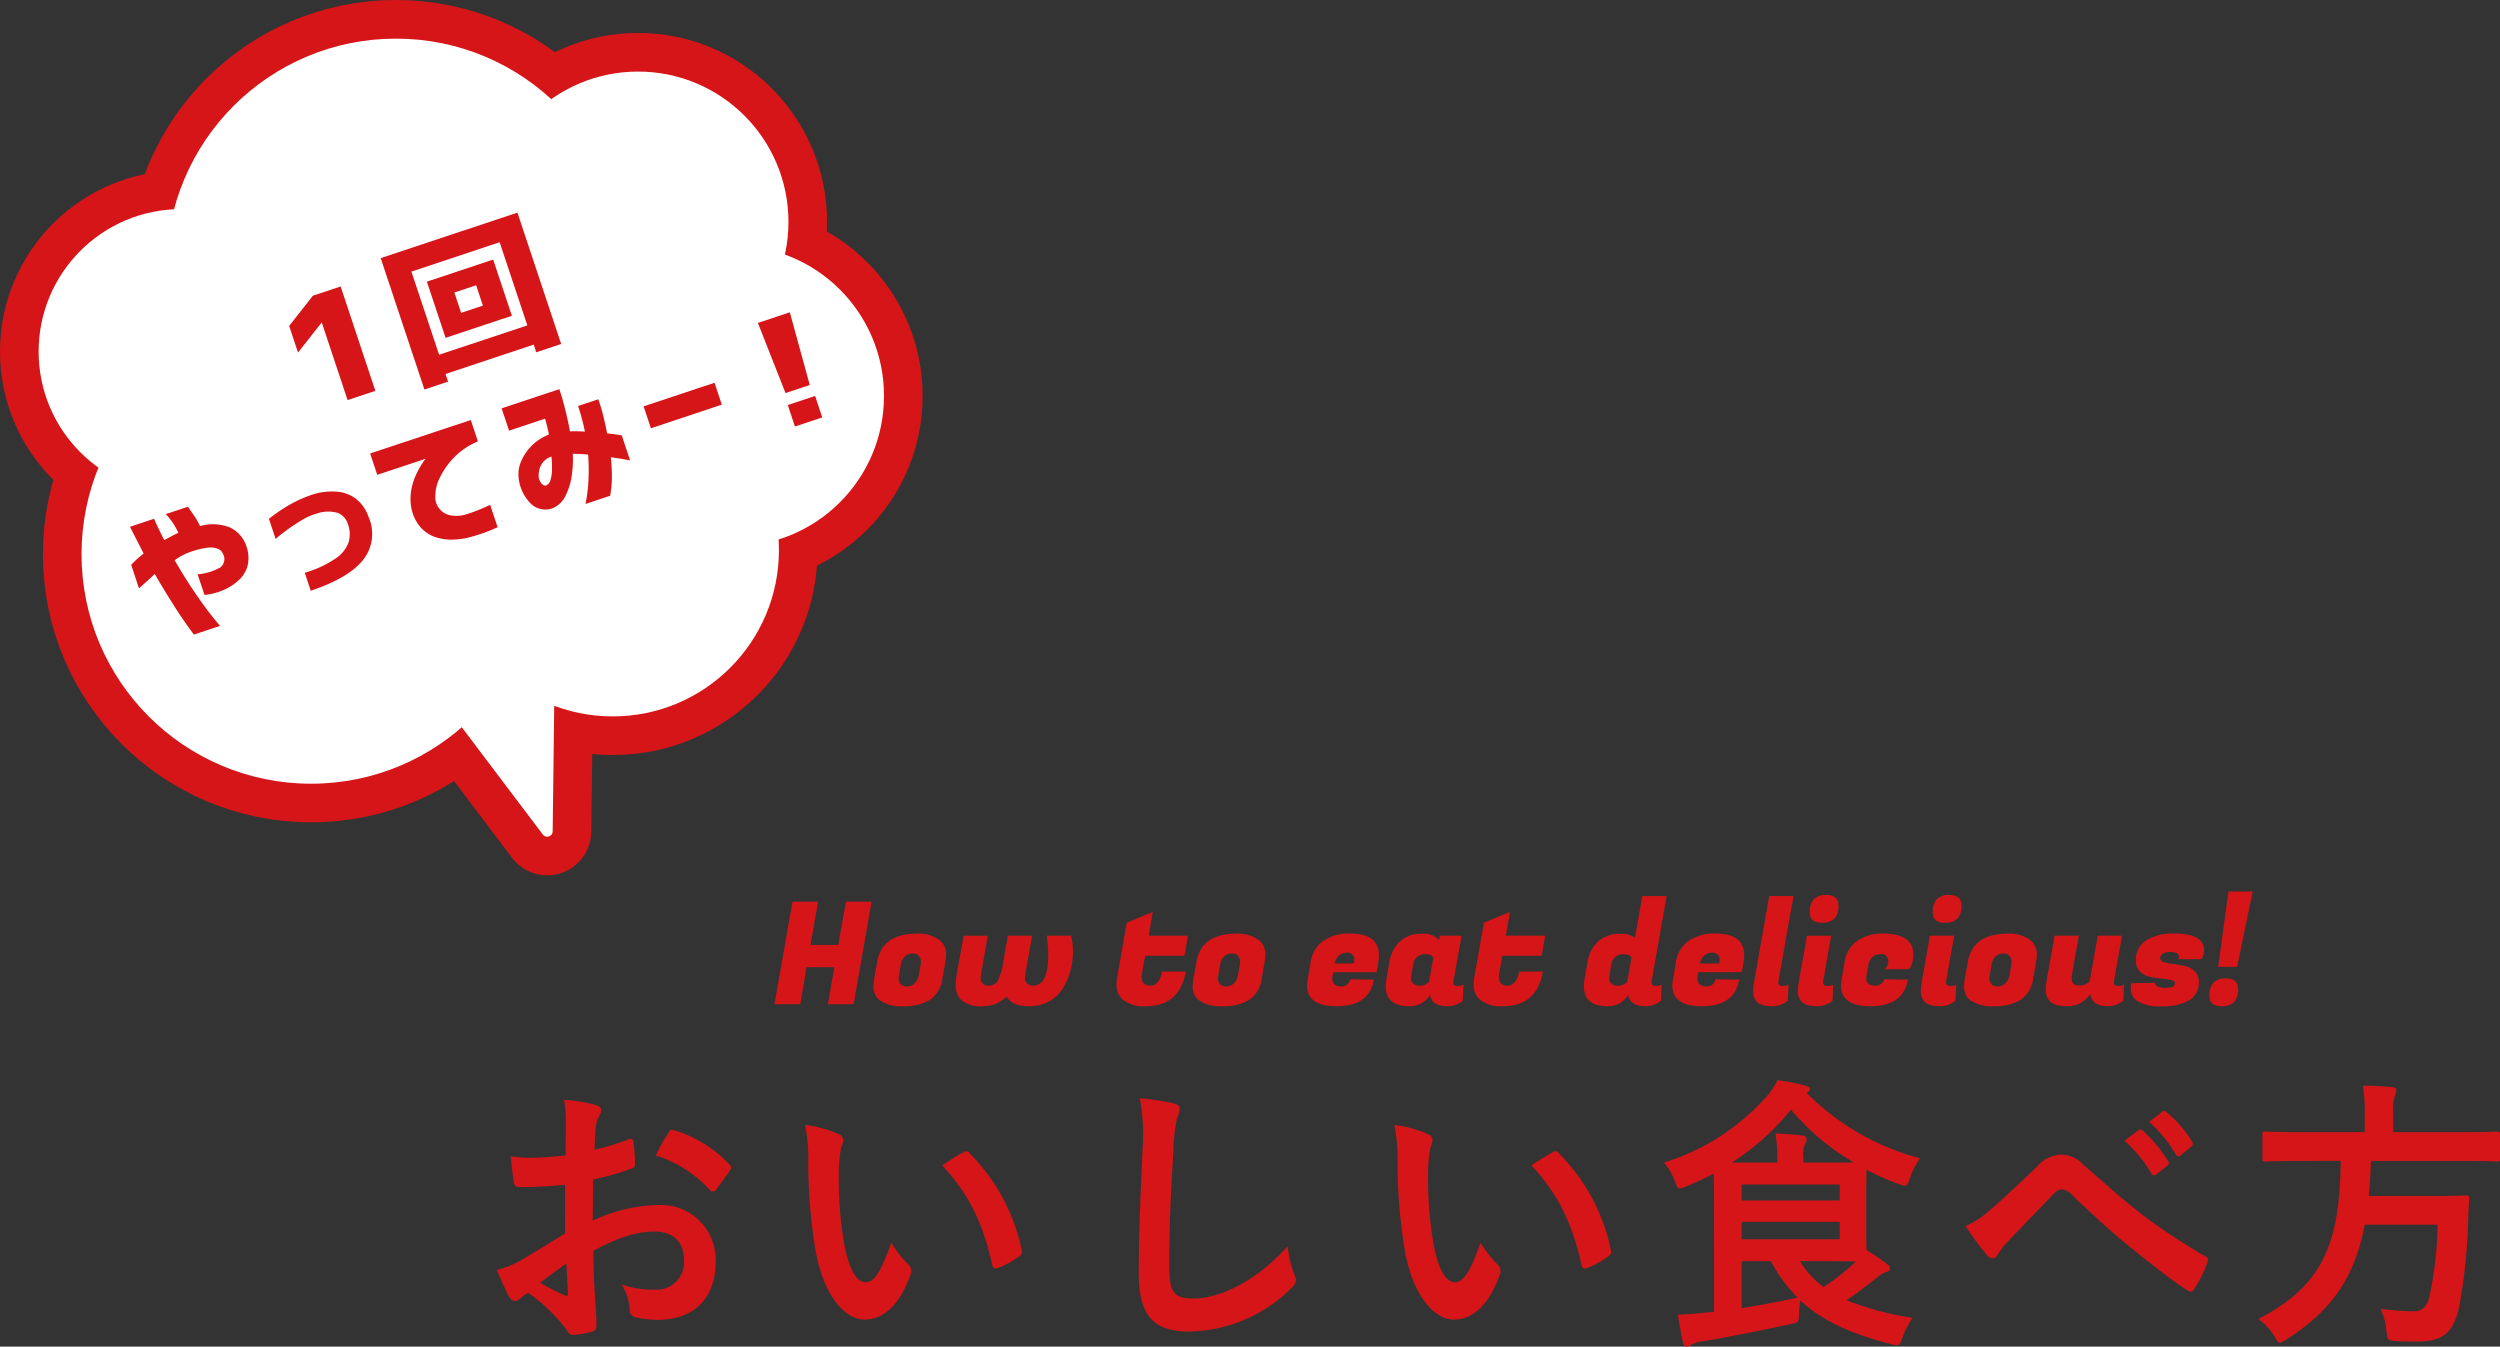 <svg xmlns="http://www.w3.org/2000/svg" width="315.868" height="170.142" viewBox="0 0 315.868 170.142">
  <rect x="0" y="0" width="315.868" height="170.142" fill="#333333" stroke="none"/>
  <g id="howto_h" transform="translate(-547.308 -1799.122)">
    <g id="グループ_1" data-name="グループ 1">
      <path id="パス_1" data-name="パス 1" d="M618.7,1948.818c-1.693.144-3.42.288-5.687.288-.574,0-.744-.215-.811-.755-.1-.684-.238-1.872-.373-3.132a16.281,16.281,0,0,0,2.641.18c1.42,0,2.875-.144,4.3-.288,0-1.188.035-2.556.035-4.1a14.135,14.135,0,0,0-.238-2.915,18.11,18.11,0,0,1,4.027.648c.406.108.678.36.678.684a1.347,1.347,0,0,1-.2.576,4.6,4.6,0,0,0-.475,1.4c-.1.936-.135,1.836-.168,2.988a31.707,31.707,0,0,0,4.332-1.332c.3-.108.541-.036.574.324a19,19,0,0,1,.2,2.808c0,.36-.1.468-.439.576a32.859,32.859,0,0,1-4.84,1.368c-.033,1.727-.033,3.491-.068,5.219a20.281,20.281,0,0,1,8.326-1.98,6.894,6.894,0,0,1,7.209,7.2c0,4.608-2.776,7.307-7.344,7.307a12.427,12.427,0,0,1-2.775-.323.959.959,0,0,1-.744-1.08,6.572,6.572,0,0,0-1.016-3.06,11.922,11.922,0,0,0,4.23.648,3.454,3.454,0,0,0,3.655-3.708c0-2.339-1.354-3.635-3.723-3.635-1.93,0-4.264.54-7.75,2.447.033,1.512.068,2.736.135,4.32.1,1.584.271,3.851.271,4.679,0,.5.069,1.044-.508,1.188a13,13,0,0,1-2.5.432c-.373.036-.508-.252-.813-.72a21.336,21.336,0,0,0-4.807-4.607,6.183,6.183,0,0,0-1.082.792.825.825,0,0,1-.576.252.955.955,0,0,1-.744-.576c-.373-.648-1.049-2.16-1.557-3.348a12.063,12.063,0,0,0,3.114-1.26c1.455-.863,3.047-1.836,5.517-3.347Zm-3.148,12.383a33.684,33.684,0,0,0,3.182,1.62c.271.072.373.036.337-.288-.066-.936-.134-2.592-.2-3.78C617.916,1959.437,616.766,1960.265,615.547,1961.2Zm16.178-18.9c.236-.4.338-.5.574-.431a15.89,15.89,0,0,1,7.176,4.391.577.577,0,0,1,.2.36,1,1,0,0,1-.135.36c-.441.72-1.32,1.835-1.828,2.556-.1.144-.576.179-.678,0a15.486,15.486,0,0,0-6.869-4.428A22.12,22.12,0,0,1,631.725,1942.3Z" fill="#d61518"/>
      <path id="パス_2" data-name="パス 2" d="M653.316,1942.447a.833.833,0,0,1,.541.648,3.271,3.271,0,0,1-.271,1.008,17.188,17.188,0,0,0-.3,3.528,48.217,48.217,0,0,0,.61,8.207c.474,2.843,1.355,5.291,2.775,5.291,1.084,0,1.93-1.26,3.25-5a13.535,13.535,0,0,0,2.166,2.772,1.151,1.151,0,0,1,.236,1.332c-1.285,3.672-3.384,5.615-5.754,5.615-2.638,0-5.414-3.311-6.328-9.394a69.378,69.378,0,0,1-.812-10.475,20.573,20.573,0,0,0-.406-4.716A13.974,13.974,0,0,1,653.316,1942.447Zm15.7,2.268a.957.957,0,0,1,.373-.144.511.511,0,0,1,.371.216A24.2,24.2,0,0,1,676.4,1957.1c.1.467-.1.611-.373.792a11.276,11.276,0,0,1-2.64,1.439c-.406.144-.643.036-.709-.4-1.153-5.147-2.877-8.891-6.33-12.562C667.633,1945.507,668.479,1945,669.02,1944.715Z" fill="#d61518"/>
      <path id="パス_3" data-name="パス 3" d="M695.551,1938.524c.576.144.812.324.812.684a3.667,3.667,0,0,1-.338,1.188,22.851,22.851,0,0,0-.474,4.391c-.338,5.544-.508,9.215-.508,13.93,0,3.636.406,4.464,3.115,4.464,3.012,0,7.715-1.944,11.844-6.623a13.256,13.256,0,0,0,.779,3.419,2.466,2.466,0,0,1,.272.864c0,.324-.137.612-.678,1.116a18.71,18.71,0,0,1-12.826,5.4c-4.332,0-6.363-1.835-6.363-7.343,0-6.047.3-11.23.474-15.55a25.441,25.441,0,0,0-.34-6.587A33.039,33.039,0,0,1,695.551,1938.524Z" fill="#d61518"/>
      <path id="パス_4" data-name="パス 4" d="M727.77,1942.447a.838.838,0,0,1,.543.648,3.279,3.279,0,0,1-.272,1.008,17.188,17.188,0,0,0-.3,3.528,48.217,48.217,0,0,0,.61,8.207c.472,2.843,1.353,5.291,2.775,5.291,1.082,0,1.93-1.26,3.248-5a13.675,13.675,0,0,0,2.166,2.772,1.155,1.155,0,0,1,.238,1.332c-1.287,3.672-3.384,5.615-5.753,5.615-2.641,0-5.416-3.311-6.331-9.394a69.372,69.372,0,0,1-.81-10.475,20.519,20.519,0,0,0-.406-4.716A13.993,13.993,0,0,1,727.77,1942.447Zm15.7,2.268a.95.95,0,0,1,.371-.144.518.518,0,0,1,.373.216,24.191,24.191,0,0,1,6.633,12.311c.1.467-.1.611-.373.792a11.25,11.25,0,0,1-2.639,1.439c-.406.144-.643.036-.711-.4-1.15-5.147-2.877-8.891-6.328-12.562C742.086,1945.507,742.932,1945,743.475,1944.715Z" fill="#d61518"/>
      <path id="パス_5" data-name="パス 5" d="M763.879,1951.194c0-1.763-.033-3.024-.033-3.815a35.783,35.783,0,0,1-3.52,1.656,2.874,2.874,0,0,1-.779.252c-.27,0-.371-.252-.643-.936a7.285,7.285,0,0,0-1.353-2.34,28.732,28.732,0,0,0,12.928-8.315,7.849,7.849,0,0,0,1.388-2.088,23.4,23.4,0,0,1,3.553.684c.3.072.576.216.576.4s-.1.288-.338.432l-.1.072a31.565,31.565,0,0,0,14.349,8.279,8.709,8.709,0,0,0-1.287,2.52c-.236.684-.338.936-.609.936a2.4,2.4,0,0,1-.811-.217,29.915,29.915,0,0,1-4.062-1.8c0,.54-.033,1.476-.033,2.987v4.68c0,1.116,0,1.907.033,2.484.982.611,1.795,1.151,2.572,1.727.236.18.406.36.406.576,0,.252-.2.4-.508.468a3.575,3.575,0,0,0-1.082.648c-1.152.9-2.267,1.8-3.925,2.915a37.5,37.5,0,0,0,8.359,2.232,10.085,10.085,0,0,0-1.287,2.52c-.371,1.008-.406,1.08-1.455.792-4.84-1.26-8.529-2.808-11.44-5.507a12.03,12.03,0,0,0-.168,1.584c-.035,1.188-.035,1.188-1.084,1.4-4.129.9-8.156,1.692-11.269,2.2a4.5,4.5,0,0,0-1.32.432.945.945,0,0,1-.577.216c-.168,0-.3-.18-.406-.54-.236-.972-.473-2.3-.642-3.492,1.455-.071,2.4-.144,3.621-.288l.947-.071Zm7.988-5.183v-.288a19.214,19.214,0,0,0-.236-3.384c1.252.036,2.2.108,3.418.252.338.036.508.216.508.4a1.2,1.2,0,0,1-.2.72,3.15,3.15,0,0,0-.2,1.584v.72h2.877c1.59,0,2.707,0,3.485-.036a29.715,29.715,0,0,1-7.918-6.659,31.929,31.929,0,0,1-7.481,6.695Zm-4.5,2.772v2.015h12.387v-2.015Zm12.387,4.715H767.365v2.2h12.387Zm-12.387,10.907c2.235-.361,4.535-.792,7.074-1.332a18.65,18.65,0,0,1-3.384-4.608h-3.69Zm7.344-5.94a11.74,11.74,0,0,0,3.014,3.276,32.39,32.39,0,0,0,4.093-3.24c-.777,0-2-.036-3.789-.036Z" fill="#d61518"/>
      <path id="パス_6" data-name="パス 6" d="M798.637,1952.094c1.117-.936,3.552-3.167,6.058-5.579a4.161,4.161,0,0,1,2.944-1.512,3.932,3.932,0,0,1,2.945,1.332c2.537,2.16,3.994,3.6,7.311,6.191a77.334,77.334,0,0,0,7.986,5.291.526.526,0,0,1,.338.756,15.4,15.4,0,0,1-1.658,3.384c-.168.252-.3.36-.44.36a.771.771,0,0,1-.473-.18c-1.625-1.008-5.314-3.887-7.31-5.543-2.438-1.944-4.875-4.248-7.108-6.372a2.122,2.122,0,0,0-1.49-.827c-.371,0-.711.323-1.15.755-1.658,1.764-4.1,4.248-5.686,5.94a8.876,8.876,0,0,0-1.218,1.583.72.72,0,0,1-.61.432.862.862,0,0,1-.642-.324,33.011,33.011,0,0,1-2.776-3.743A11.5,11.5,0,0,0,798.637,1952.094Zm18.884-10.187c.17-.143.3-.108.508.072a16.264,16.264,0,0,1,3.215,3.852.374.374,0,0,1-.1.576l-1.422,1.116c-.237.18-.405.144-.575-.108a17.57,17.57,0,0,0-3.417-4.176Zm3.012-2.339c.2-.144.3-.108.508.072a14.7,14.7,0,0,1,3.215,3.707.429.429,0,0,1-.1.648l-1.353,1.116c-.27.216-.44.108-.574-.108a16.769,16.769,0,0,0-3.385-4.139Z" fill="#d61518"/>
      <path id="パス_7" data-name="パス 7" d="M837.793,1945.8c-3.012,0-4.027.072-4.266.072-.338,0-.371-.036-.371-.432v-2.915c0-.4.033-.433.371-.433.239,0,1.254.072,4.266.072h8.291v-2.339a19.189,19.189,0,0,0-.236-3.528c1.218,0,2.537.072,3.689.18.338.036.541.18.541.4a2.3,2.3,0,0,1-.2.756,5.451,5.451,0,0,0-.2,2.088v2.447h8.9c3.047,0,4.063-.072,4.266-.072.3,0,.338.037.338.433v2.915c0,.4-.033.432-.338.432-.2,0-1.219-.072-4.266-.072H846.863c-.035,1.584-.136,3.059-.271,4.427h8.291c2.844,0,3.791-.072,3.994-.072.338,0,.406.108.406.5-.068.936-.1,1.908-.135,2.808a70.185,70.185,0,0,1-1.117,10.691c-.744,3.419-2.064,4.463-5.449,4.463-.609,0-1.557,0-2.674-.072-.947-.072-.947-.144-1.082-1.3a8.34,8.34,0,0,0-.746-2.771,31.008,31.008,0,0,0,4.164.324c1.117,0,1.692-.576,2-1.8a46.289,46.289,0,0,0,1.049-9.143h-9.205c-1.285,6.659-4.162,10.871-9.916,14.506-.439.252-.643.4-.813.4-.236,0-.371-.252-.675-.792a7.672,7.672,0,0,0-2.032-2.2c7.784-4.067,10.323-9.034,10.391-19.977Z" fill="#d61518"/>
    </g>
    <g id="グループ_4" data-name="グループ 4">
      <g id="グループ_2" data-name="グループ 2">
        <path id="パス_8" data-name="パス 8" d="M617.406,1882.366l-.27,21.789a.69.69,0,0,1-1.24.408l-13.62-18.02Z" fill="none" stroke="#d61518" stroke-width="9.759"/>
        <circle id="楕円形_1" data-name="楕円形 1" cx="19" cy="19" r="19" transform="translate(608.927 1808.165)" fill="none" stroke="#d61518" stroke-width="9.759"/>
        <circle id="楕円形_2" data-name="楕円形 2" cx="19" cy="19" r="19" transform="translate(620.999 1830.149)" fill="none" stroke="#d61518" stroke-width="9.759"/>
        <circle id="楕円形_3" data-name="楕円形 3" cx="29" cy="29" r="29" transform="translate(557.61 1840.141)" fill="none" stroke="#d61518" stroke-width="9.759"/>
        <circle id="楕円形_4" data-name="楕円形 4" cx="29" cy="29" r="29" transform="translate(568.334 1804.002)" fill="none" stroke="#d61518" stroke-width="9.759"/>
        <circle id="楕円形_5" data-name="楕円形 5" cx="21" cy="21" r="21" transform="translate(603.723 1847.637)" fill="none" stroke="#d61518" stroke-width="9.759"/>
        <circle id="楕円形_6" data-name="楕円形 6" cx="21" cy="21" r="21" transform="translate(597.643 1836.146)" fill="none" stroke="#d61518" stroke-width="9.759"/>
        <circle id="楕円形_7" data-name="楕円形 7" cx="18" cy="18" r="18" transform="translate(552.188 1825.542)" fill="none" stroke="#d61518" stroke-width="9.759"/>
      </g>
      <g id="グループ_3" data-name="グループ 3">
        <path id="パス_9" data-name="パス 9" d="M617.406,1882.366l-.27,21.789a.69.69,0,0,1-1.24.408l-13.62-18.02Z" fill="#fff"/>
        <circle id="楕円形_8" data-name="楕円形 8" cx="19" cy="19" r="19" transform="translate(608.927 1808.165)" fill="#fff"/>
        <circle id="楕円形_9" data-name="楕円形 9" cx="19" cy="19" r="19" transform="translate(620.999 1830.149)" fill="#fff"/>
        <circle id="楕円形_10" data-name="楕円形 10" cx="29" cy="29" r="29" transform="translate(557.61 1840.141)" fill="#fff"/>
        <circle id="楕円形_11" data-name="楕円形 11" cx="29" cy="29" r="29" transform="translate(568.334 1804.002)" fill="#fff"/>
        <circle id="楕円形_12" data-name="楕円形 12" cx="21" cy="21" r="21" transform="translate(603.723 1847.637)" fill="#fff"/>
        <circle id="楕円形_13" data-name="楕円形 13" cx="21" cy="21" r="21" transform="translate(597.643 1836.146)" fill="#fff"/>
        <circle id="楕円形_14" data-name="楕円形 14" cx="18" cy="18" r="18" transform="translate(552.188 1825.542)" fill="#fff"/>
      </g>
    </g>
    <g id="グループ_5" data-name="グループ 5">
      <path id="パス_10" data-name="パス 10" d="M586.837,1836.487l3.509-1.168,4.387,13.185-3.508,1.167-3.262-9.8-.02.006-2.98,3.792-1.12-3.366Z" fill="#d61518"/>
      <path id="パス_11" data-name="パス 11" d="M595.407,1831.735l17.277-5.749,5.526,16.6-3.143,1.046-.322-.97-11.148,3.71.322.97-2.986.994Zm7.38,12.209,11.149-3.71-3.5-10.505-11.148,3.709Zm-1.545-9.237,8.377-2.787,2.364,7.1-8.377,2.788Zm7.081,3.029-.856-2.574-2.753.916.856,2.574Z" fill="#d61518"/>
      <path id="パス_12" data-name="パス 12" d="M563.886,1870.483a13.8,13.8,0,0,1,1.572-1.423l-1.254-2.443q-.462-.9-.474-.938l3.045-1.014q.3.7.63,1.377t.658,1.329c.3-.168.591-.325.865-.475s.578-.3.916-.452a8.858,8.858,0,0,0-1.058-1.753,4.376,4.376,0,0,0-.548-.61l2.812-.936q.4.57.834,1.211a8.307,8.307,0,0,1,.692,1.237,5.857,5.857,0,0,1,3.794.177,3.974,3.974,0,0,1,2.072,2.375,4.386,4.386,0,0,1,.154,2.436,3.806,3.806,0,0,1-1.154,1.871,6.732,6.732,0,0,1-1.983,1.257,8.29,8.29,0,0,1-2.313.584l-.869-2.608a7.007,7.007,0,0,0,2.9-.888,1.353,1.353,0,0,0,.3-1.707,1.142,1.142,0,0,0-.614-.617,2.54,2.54,0,0,0-1.259-.16,10.013,10.013,0,0,0-2.214.532,7.13,7.13,0,0,0-1,.43,7.514,7.514,0,0,0-1.016.632q1.458,2.509,2.744,4.364t2.12,2.876q.837,1.024.866,1.053l-3.3,1.1q-1.359-1.818-2.61-3.8t-2.328-3.856q-.77.726-2,1.821Z" fill="#d61518"/>
      <path id="パス_13" data-name="パス 13" d="M581.286,1864.673a21.808,21.808,0,0,1,2.661-1.806,16.591,16.591,0,0,1,2.766-1.234,8.1,8.1,0,0,1,3.009-.4,4.636,4.636,0,0,1,2.511.877,4.858,4.858,0,0,1,1.615,2.262,5.277,5.277,0,0,1-.609,5.421q-1.788,2.328-6.669,3.971l-.757-2.274a13.7,13.7,0,0,0,3.865-1.785,4.145,4.145,0,0,0,1.689-2.108,3.666,3.666,0,0,0-.125-2.319,2.148,2.148,0,0,0-1.246-1.347,4.318,4.318,0,0,0-2.723.1,7.508,7.508,0,0,0-1.794.784c-.557.334-1.1.688-1.62,1.057s-.942.685-1.256.948a4.311,4.311,0,0,0-.467.409Z" fill="#d61518"/>
      <path id="パス_14" data-name="パス 14" d="M606.79,1852.191l.9,2.7a9.131,9.131,0,0,0-3.017,2.032,9.754,9.754,0,0,0-1.772,2.508,5.072,5.072,0,0,0-.586,2.281,2.341,2.341,0,0,0,2.174,2.555,4.1,4.1,0,0,0,1.468-.086c.524-.15,1.023-.316,1.493-.5s.883-.356,1.238-.52.539-.248.551-.252l.939,2.82a19.55,19.55,0,0,1-1.837.758q-.812.279-1.7.517a8.877,8.877,0,0,1-2.014.289,6.371,6.371,0,0,1-2.287-.3,4.424,4.424,0,0,1-1.939-1.3,5.339,5.339,0,0,1-1.16-2.609,6.527,6.527,0,0,1,.073-2.275,7.965,7.965,0,0,1,.657-1.912,11.318,11.318,0,0,1,.755-1.319,3.227,3.227,0,0,1,.373-.5l-6.126,2.039-.9-2.7Z" fill="#d61518"/>
      <path id="パス_15" data-name="パス 15" d="M611.627,1853.538l-.939-2.821,7.291-2.426c0,.012.082.254.231.726s.326,1.109.528,1.91.4,1.7.584,2.693a18.483,18.483,0,0,1,1.886.038q-.155-.79-.371-1.6t-.49-1.639l2.559-.852c0,.013.068.2.191.574s.267.879.433,1.529.327,1.386.488,2.208q.848.088,1.337.171t.51.075l1.056,3.173q-.026-.012-.691-.132t-1.747-.271a23.287,23.287,0,0,1,.135,2.481,12.467,12.467,0,0,1-.219,2.383l-3.1,1.033c0-.013.039-.278.133-.8a20.083,20.083,0,0,0,.224-2.17,25.135,25.135,0,0,0-.042-3.265c-.341-.031-.671-.053-.992-.071s-.634-.027-.936-.031l-.008.041a13.114,13.114,0,0,1-.133,2.708,8.221,8.221,0,0,1-.791,2.573,3.155,3.155,0,0,1-1.624,1.559,2.64,2.64,0,0,1-2.675-.5,5.378,5.378,0,0,1-1.593-3.132,4.1,4.1,0,0,1,.322-2.369,6.333,6.333,0,0,1,1.4-1.994,6.087,6.087,0,0,1,2.073-1.306q-.108-.591-.241-1.115c-.086-.349-.166-.65-.234-.9Zm4.654,6.928a1,1,0,0,0,.588-.724,4.6,4.6,0,0,0,.181-1.235q.015-.669-.025-1.175c-.026-.338-.041-.513-.045-.524a2.274,2.274,0,0,0-1.517,1.621,3.57,3.57,0,0,0-.1.836,1.543,1.543,0,0,0,.408,1Q616.087,1860.531,616.281,1860.466Z" fill="#d61518"/>
      <path id="パス_16" data-name="パス 16" d="M629.548,1853.231l-.921-2.767,8.959-2.981.921,2.767Z" fill="#d61518"/>
      <path id="パス_17" data-name="パス 17" d="M643.066,1839.923l4.034-1.342,2.518,9.187-3.062,1.019Zm4.679,13.088-.9-2.715,3.451-1.149.9,2.715Z" fill="#d61518"/>
    </g>
    <path id="パス_18" data-name="パス 18" d="M-80.757-12.96-83.025,0h-3.258l.828-4.68h-3.51L-89.775,0h-3.258l2.286-12.96h3.24l-.972,5.472h3.51L-84-12.96Zm5.706,4.05a4.412,4.412,0,0,1,2.934.846,2.315,2.315,0,0,1,.774,1.854,4.6,4.6,0,0,1-.09.864l-.378,2.106A3.788,3.788,0,0,1-73.4-.54a6.18,6.18,0,0,1-3.339.792A4.817,4.817,0,0,1-79.8-.54a2.176,2.176,0,0,1-.72-1.782,5.26,5.26,0,0,1,.09-.918l.378-2.106Q-79.425-8.91-75.051-8.91Zm.486,3.924a2.408,2.408,0,0,0,.036-.459,1.132,1.132,0,0,0-.234-.621.921.921,0,0,0-.819-.342,1.348,1.348,0,0,0-.981.387,1.818,1.818,0,0,0-.5,1.035l-.234,1.35a2.408,2.408,0,0,0-.036.459,1.052,1.052,0,0,0,.234.6.944.944,0,0,0,.819.324,1.317,1.317,0,0,0,.981-.405,1.861,1.861,0,0,0,.5-.981Zm18.99-3.672a6.518,6.518,0,0,1,.252,2.007,9.322,9.322,0,0,1-.306,2.4,8.446,8.446,0,0,1-.927,2.187A4.725,4.725,0,0,1-58.284-.387a5,5,0,0,1-2.547.639q-2.16,0-2.88-1.206a4.153,4.153,0,0,1-2.9,1.206,3.854,3.854,0,0,1-2.97-.918,2.675,2.675,0,0,1-.54-1.818,7.739,7.739,0,0,1,.144-1.4l.846-4.77h3.06l-.846,4.788a2.5,2.5,0,0,0-.054.486.923.923,0,0,0,1.062,1.026A1.219,1.219,0,0,0-64.791-3a7.11,7.11,0,0,0,.648-2.241l.612-3.42h3.06l-.846,4.788a2.5,2.5,0,0,0-.054.486.923.923,0,0,0,1.062,1.026q1.872,0,1.872-3.924a16.009,16.009,0,0,0-.144-2.034l-.054-.342Zm9.45,8.91a4.082,4.082,0,0,1-3.006-.936,2.481,2.481,0,0,1-.684-1.836,4.941,4.941,0,0,1,.072-.81l1.224-6.966,3.294-1.368-.522,3.006h4.968l-.45,2.538H-46.2l-.36,2.034a3,3,0,0,0-.072.612q0,1.134,1.08,1.134a1.185,1.185,0,0,0,.963-.486,2.849,2.849,0,0,0,.531-1.3h2.988Q-41.823.252-46.125.252ZM-34.713-8.91a4.412,4.412,0,0,1,2.934.846,2.315,2.315,0,0,1,.774,1.854,4.6,4.6,0,0,1-.09.864l-.378,2.106a3.788,3.788,0,0,1-1.593,2.7A6.18,6.18,0,0,1-36.4.252a4.817,4.817,0,0,1-3.06-.792,2.176,2.176,0,0,1-.72-1.782,5.261,5.261,0,0,1,.09-.918l.378-2.106Q-39.087-8.91-34.713-8.91Zm.486,3.924a2.409,2.409,0,0,0,.036-.459,1.132,1.132,0,0,0-.234-.621.921.921,0,0,0-.819-.342,1.348,1.348,0,0,0-.981.387,1.818,1.818,0,0,0-.5,1.035l-.234,1.35A2.409,2.409,0,0,0-37-3.177a1.052,1.052,0,0,0,.234.6.944.944,0,0,0,.819.324,1.317,1.317,0,0,0,.981-.405,1.861,1.861,0,0,0,.5-.981ZM-21.987.252q-3.744,0-3.744-2.592a4.532,4.532,0,0,1,.072-.774l.378-2.232A3.978,3.978,0,0,1-23.688-8a5.713,5.713,0,0,1,3.411-.927q3.618,0,3.618,2.736a5.711,5.711,0,0,1-.072.864l-.216,1.278h-5.49l-.072.414a2.424,2.424,0,0,0-.036.4q0,.99,1.17.99a1.077,1.077,0,0,0,.738-.27,1.031,1.031,0,0,0,.36-.63l2.988.036Q-17.883.252-21.987.252Zm2.16-5.4a2.487,2.487,0,0,0,.072-.567.82.82,0,0,0-.234-.531.939.939,0,0,0-.747-.27,1.454,1.454,0,0,0-.936.342,1.8,1.8,0,0,0-.585,1.026ZM-7.245-2.772a.418.418,0,0,0,.477.468,1.63,1.63,0,0,0,.8-.18L-6.057-.45A3,3,0,0,1-8,.252q-1.98,0-2.2-1.44A2.927,2.927,0,0,1-12.843.252q-2.952,0-2.952-2.538a5.653,5.653,0,0,1,.09-.954l.378-2.106A4.48,4.48,0,0,1-14-7.929a3.805,3.805,0,0,1,2.7-.963,2.716,2.716,0,0,1,2.259.774l.09-.54h2.736l-1.008,5.67A1.312,1.312,0,0,0-7.245-2.772Zm-5.328-.864a2.183,2.183,0,0,0-.036.45.822.822,0,0,0,.27.567,1.23,1.23,0,0,0,.909.279,1.462,1.462,0,0,0,1.107-.5l.54-3.024q-.2-.45-.936-.45a1.469,1.469,0,0,0-1.62,1.332ZM-1,.252A4.082,4.082,0,0,1-4.005-.684,2.481,2.481,0,0,1-4.689-2.52a4.941,4.941,0,0,1,.072-.81L-3.393-10.3-.1-11.664-.621-8.658H4.347L3.9-6.12H-1.071l-.36,2.034a3,3,0,0,0-.072.612q0,1.134,1.08,1.134A1.185,1.185,0,0,0,.54-2.826a2.849,2.849,0,0,0,.531-1.3H4.059Q3.3.252-1,.252ZM17.793-2.772a.418.418,0,0,0,.477.468,1.63,1.63,0,0,0,.8-.18L18.981-.45a3,3,0,0,1-1.944.7q-1.98,0-2.2-1.44A2.927,2.927,0,0,1,12.195.252q-2.952,0-2.952-2.538a5.653,5.653,0,0,1,.09-.954l.378-2.106a4.48,4.48,0,0,1,1.323-2.583A4.052,4.052,0,0,1,13.9-8.892a2.993,2.993,0,0,1,1.8.486l.918-5.256H19.7L17.811-2.988A1.312,1.312,0,0,0,17.793-2.772Zm-5.328-.864a2.183,2.183,0,0,0-.036.45.822.822,0,0,0,.27.567,1.23,1.23,0,0,0,.909.279,1.462,1.462,0,0,0,1.107-.5l.54-3.024q-.2-.45-.936-.45A1.469,1.469,0,0,0,12.7-4.986ZM24.165.252q-3.744,0-3.744-2.592a4.532,4.532,0,0,1,.072-.774l.378-2.232A3.978,3.978,0,0,1,22.464-8a5.713,5.713,0,0,1,3.411-.927q3.618,0,3.618,2.736a5.711,5.711,0,0,1-.072.864L29.2-4.05h-5.49l-.072.414a2.424,2.424,0,0,0-.036.4q0,.99,1.17.99a1.077,1.077,0,0,0,.738-.27,1.031,1.031,0,0,0,.36-.63l2.988.036Q28.269.252,24.165.252Zm2.16-5.4a2.487,2.487,0,0,0,.072-.567.82.82,0,0,0-.234-.531.939.939,0,0,0-.747-.27,1.454,1.454,0,0,0-.936.342,1.8,1.8,0,0,0-.585,1.026Zm7.488,2.376a.418.418,0,0,0,.477.468,1.63,1.63,0,0,0,.8-.18L35-.45a3,3,0,0,1-1.944.7q-1.638,0-2.124-.756a1.955,1.955,0,0,1-.306-1.062A6.2,6.2,0,0,1,30.7-2.574l1.962-11.088h3.06L33.831-2.988A1.312,1.312,0,0,0,33.813-2.772ZM40-2.3a1.494,1.494,0,0,0,.738-.18L40.653-.45a2.933,2.933,0,0,1-1.926.7Q37.089.252,36.6-.5a1.947,1.947,0,0,1-.324-1.071,6.138,6.138,0,0,1,.072-1l1.08-6.084h3.06l-1.008,5.67a1.212,1.212,0,0,0-.018.2Q39.465-2.3,40-2.3Zm-2.214-9.288a2.354,2.354,0,0,1,.513-1.683,2.126,2.126,0,0,1,1.593-.531q1.512,0,1.512,1.332a2.291,2.291,0,0,1-.513,1.656,2.176,2.176,0,0,1-1.611.522Q37.791-10.3,37.791-11.592ZM45.477.252q-3.744,0-3.744-2.592a4.532,4.532,0,0,1,.072-.774l.378-2.232a3.881,3.881,0,0,1,1.575-2.646,5.58,5.58,0,0,1,3.267-.936q3.834,0,3.834,2.664a3.666,3.666,0,0,1-.135,1.035,1.733,1.733,0,0,1-.279.621l-.144.18h-3.06a1.21,1.21,0,0,0,.45-.936.859.859,0,0,0-.972-.972,1.5,1.5,0,0,0-.99.342,1.683,1.683,0,0,0-.54,1.044l-.234,1.314a1.746,1.746,0,0,0-.036.342q0,.954,1.188.954a1.108,1.108,0,0,0,.711-.252.93.93,0,0,0,.369-.558l2.988.036Q49.581.252,45.477.252ZM55.539-2.3a1.494,1.494,0,0,0,.738-.18L56.187-.45a2.933,2.933,0,0,1-1.926.7q-1.638,0-2.124-.756a1.947,1.947,0,0,1-.324-1.071,6.138,6.138,0,0,1,.072-1l1.08-6.084h3.06l-1.008,5.67a1.212,1.212,0,0,0-.018.2Q55-2.3,55.539-2.3Zm-2.214-9.288a2.354,2.354,0,0,1,.513-1.683,2.126,2.126,0,0,1,1.593-.531q1.512,0,1.512,1.332a2.291,2.291,0,0,1-.513,1.656,2.176,2.176,0,0,1-1.611.522Q53.325-10.3,53.325-11.592ZM62.757-8.91a4.412,4.412,0,0,1,2.934.846,2.315,2.315,0,0,1,.774,1.854,4.6,4.6,0,0,1-.09.864L66-3.24A3.788,3.788,0,0,1,64.4-.54a6.18,6.18,0,0,1-3.339.792A4.817,4.817,0,0,1,58-.54a2.176,2.176,0,0,1-.72-1.782,5.261,5.261,0,0,1,.09-.918l.378-2.106Q58.383-8.91,62.757-8.91Zm.486,3.924a2.409,2.409,0,0,0,.036-.459,1.132,1.132,0,0,0-.234-.621.921.921,0,0,0-.819-.342,1.348,1.348,0,0,0-.981.387,1.818,1.818,0,0,0-.5,1.035l-.234,1.35a2.409,2.409,0,0,0-.036.459,1.052,1.052,0,0,0,.234.6.944.944,0,0,0,.819.324,1.317,1.317,0,0,0,.981-.405,1.861,1.861,0,0,0,.5-.981ZM76.2-2.772a.418.418,0,0,0,.477.468,1.63,1.63,0,0,0,.8-.18L77.391-.45a3,3,0,0,1-1.944.7q-2.034,0-2.214-1.566A3.362,3.362,0,0,1,70.326.252q-1.827,0-2.367-.828a2.043,2.043,0,0,1-.36-1.188,6.453,6.453,0,0,1,.108-1.224l1.008-5.67h3.06L70.929-3.87a3.936,3.936,0,0,0-.054.648q0,.864.972.864a1.633,1.633,0,0,0,1.3-.558l1.026-5.742h3.06l-1.008,5.67A1.312,1.312,0,0,0,76.2-2.772ZM87.6-6.786a1.85,1.85,0,0,1-.36,1.1H84.285a.421.421,0,0,0,.144-.36.457.457,0,0,0-.288-.4,1.567,1.567,0,0,0-.738-.153q-1.35,0-1.35.828,0,.324.5.468a8.253,8.253,0,0,0,1.224.234,13.446,13.446,0,0,1,1.44.261,2.517,2.517,0,0,1,1.224.675,1.824,1.824,0,0,1,.5,1.35,2.532,2.532,0,0,1-1.2,2.268,6.445,6.445,0,0,1-3.483.774,5.237,5.237,0,0,1-3.2-.738,1.918,1.918,0,0,1-.72-1.584,3.416,3.416,0,0,1,.054-.594L81.4-2.7q-.036.252.3.441a2.029,2.029,0,0,0,.981.189,2.365,2.365,0,0,0,.936-.135.512.512,0,0,0,.288-.513q0-.252-.5-.351T82.17-3.24a12.28,12.28,0,0,1-1.458-.234,2.4,2.4,0,0,1-1.233-.684,1.887,1.887,0,0,1-.5-1.368,2.885,2.885,0,0,1,1.269-2.52,6.389,6.389,0,0,1,3.663-.882Q87.6-8.928,87.6-6.786Zm4.176,2.07H89.379l1.3-9.522h3.06ZM88.281-1.044a2.382,2.382,0,0,1,.5-1.683,2.121,2.121,0,0,1,1.6-.531q1.512,0,1.512,1.332A2.291,2.291,0,0,1,91.386-.27a2.176,2.176,0,0,1-1.611.522Q88.281.252,88.281-1.044Z" transform="translate(738.188 1926.002)" fill="#d61518"/>
  </g>
</svg>

